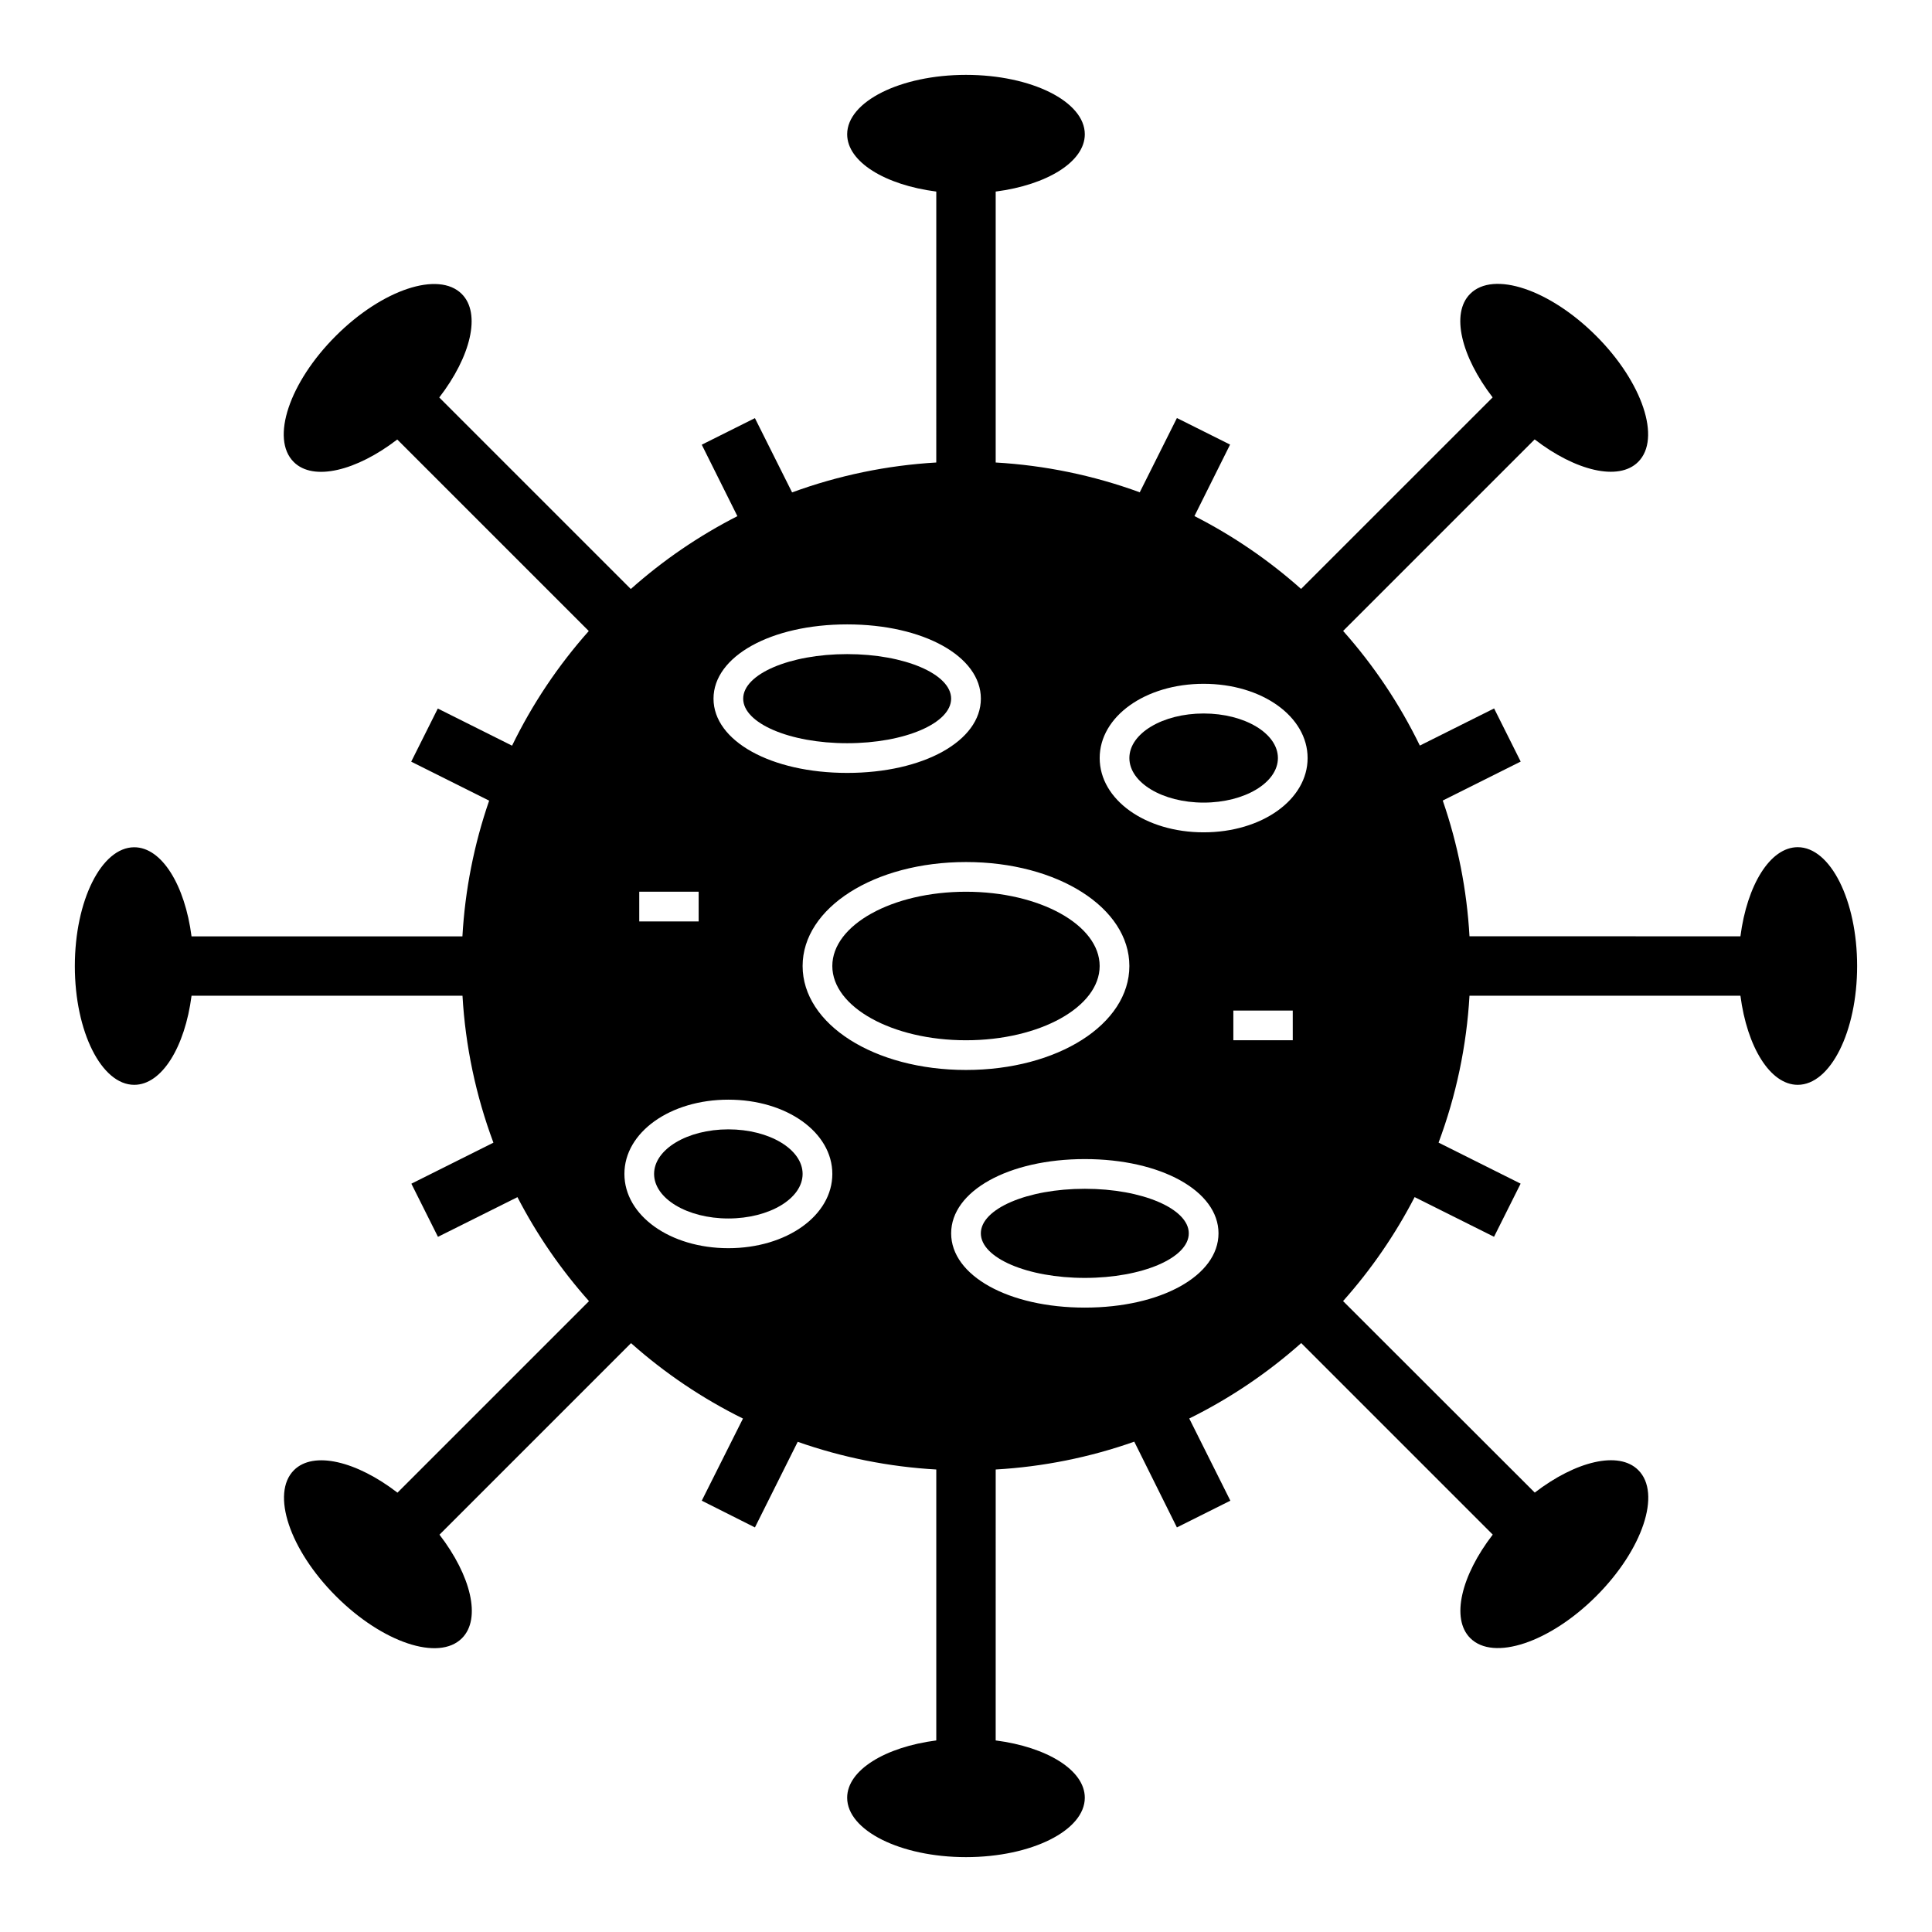 <?xml version="1.0" encoding="UTF-8"?>
<!-- Uploaded to: ICON Repo, www.iconrepo.com, Generator: ICON Repo Mixer Tools -->
<svg fill="#000000" width="800px" height="800px" version="1.1" viewBox="144 144 512 512" xmlns="http://www.w3.org/2000/svg">
 <g>
  <path d="m179.58 431.49c7.328 0 13.43-10.059 15.184-23.617h71.801c0.766 13.32 3.531 26.449 8.195 38.949l-21.742 10.871 7.047 14.082 21.066-10.516c5.141 9.941 11.512 19.199 18.961 27.555l-50.758 50.758c-10.824-8.344-22.254-11.148-27.434-5.961-6.156 6.148-1.164 21.098 11.133 33.395s27.246 17.32 33.395 11.133c5.188-5.18 2.363-16.609-5.961-27.434l50.758-50.758v-0.004c8.949 7.961 18.93 14.684 29.668 19.988l-10.918 21.766 14.09 7.086 11.336-22.688c11.836 4.16 24.199 6.629 36.723 7.336v71.801c-13.555 1.754-23.617 7.871-23.617 15.184 0 8.66 14.098 15.742 31.488 15.742s31.488-7.086 31.488-15.742c0-7.328-10.059-13.43-23.617-15.184l0.004-71.801c12.527-0.719 24.891-3.199 36.723-7.375l11.297 22.727 14.168-7.086-10.895-21.781c10.742-5.305 20.719-12.027 29.672-19.988l50.758 50.758c-8.344 10.824-11.148 22.254-5.961 27.434 6.148 6.156 21.098 1.164 33.395-11.133s17.32-27.246 11.133-33.395c-5.18-5.188-16.609-2.363-27.434 5.961l-50.801-50.754c7.449-8.355 13.82-17.613 18.965-27.555l21.043 10.516 7.047-14.082-21.742-10.871h-0.004c4.664-12.492 7.43-25.617 8.195-38.934h71.801c1.754 13.555 7.871 23.617 15.184 23.617 8.66 0 15.742-14.098 15.742-31.488s-7.086-31.488-15.742-31.488c-7.328 0-13.43 10.059-15.184 23.617l-71.801-0.004c-0.691-12.258-3.074-24.367-7.086-35.973l20.656-10.328-7.047-14.082-19.68 9.84c-5.356-11.012-12.195-21.23-20.332-30.379l50.758-50.758c10.824 8.344 22.254 11.148 27.434 5.961 6.156-6.148 1.164-21.098-11.133-33.395s-27.246-17.32-33.395-11.133c-5.188 5.18-2.363 16.609 5.961 27.434l-50.77 50.758c-8.555-7.617-18.051-14.105-28.254-19.309l9.445-18.941-14.09-7.039-9.848 19.68v0.004c-12.273-4.488-25.137-7.148-38.18-7.898v-71.801c13.555-1.754 23.617-7.871 23.617-15.184 0-8.66-14.098-15.742-31.488-15.742s-31.488 7.086-31.488 15.742c0 7.328 10.059 13.43 23.617 15.184l-0.004 71.801c-13.055 0.754-25.93 3.422-38.211 7.922l-9.848-19.68-14.09 7.039 9.445 18.941v-0.004c-10.203 5.203-19.699 11.691-28.25 19.309l-50.758-50.758c8.344-10.824 11.148-22.254 5.961-27.434-6.148-6.156-21.098-1.164-33.395 11.133s-17.32 27.246-11.133 33.395c5.18 5.188 16.609 2.363 27.434-5.961l50.758 50.758c-8.137 9.148-14.977 19.367-20.332 30.379l-19.68-9.84-7.047 14.082 20.656 10.328c-4.012 11.605-6.394 23.715-7.086 35.973h-71.785c-1.754-13.555-7.871-23.617-15.184-23.617-8.66 0-15.742 14.098-15.742 31.488-0.004 17.391 7.082 31.469 15.742 31.469zm251.91 59.039c-20.191 0-35.426-8.461-35.426-19.68s15.23-19.68 35.426-19.68c20.191 0 35.426 8.461 35.426 19.68-0.004 11.215-15.234 19.68-35.426 19.68zm55.105-70.848h-15.746v-7.871h15.742zm-23.617-94.465c15.453 0 27.551 8.66 27.551 19.68s-12.098 19.68-27.551 19.68c-15.453 0-27.551-8.66-27.551-19.68-0.004-11.02 12.098-19.68 27.551-19.68zm-19.684 74.785c0 15.445-19.02 27.551-43.297 27.551s-43.297-12.105-43.297-27.551 19.02-27.551 43.297-27.551c24.281-0.004 43.297 12.105 43.297 27.551zm-74.781-90.531c20.191 0 35.426 8.461 35.426 19.68s-15.23 19.68-35.426 19.68c-20.191 0-35.426-8.461-35.426-19.68 0-11.215 15.234-19.68 35.426-19.68zm-55.105 70.848h15.742v7.871l-15.742 0.004zm23.617 55.105c15.453 0 27.551 8.66 27.551 19.68 0 11.02-12.098 19.68-27.551 19.68-15.453 0-27.551-8.66-27.551-19.68-0.004-11.02 12.098-19.68 27.551-19.68z"/>
  <path d="m459.04 470.85c0 6.519-12.336 11.809-27.551 11.809-15.219 0-27.555-5.289-27.555-11.809 0-6.523 12.336-11.809 27.555-11.809 15.215 0 27.551 5.285 27.551 11.809"/>
  <path d="m435.42 400c0 10.867-15.859 19.68-35.422 19.68-19.566 0-35.426-8.812-35.426-19.68 0-10.871 15.859-19.68 35.426-19.68 19.562 0 35.422 8.809 35.422 19.68"/>
  <path d="m356.7 455.1c0 6.523-8.812 11.809-19.68 11.809-10.871 0-19.68-5.285-19.68-11.809 0-6.519 8.809-11.809 19.68-11.809 10.867 0 19.68 5.289 19.68 11.809"/>
  <path d="m482.66 344.89c0 6.519-8.812 11.809-19.68 11.809-10.871 0-19.684-5.289-19.684-11.809 0-6.523 8.812-11.809 19.684-11.809 10.867 0 19.68 5.285 19.68 11.809"/>
  <path d="m396.06 329.15c0 6.523-12.336 11.809-27.551 11.809-15.219 0-27.555-5.285-27.555-11.809 0-6.519 12.336-11.805 27.555-11.805 15.215 0 27.551 5.285 27.551 11.805"/>
 </g>
</svg>